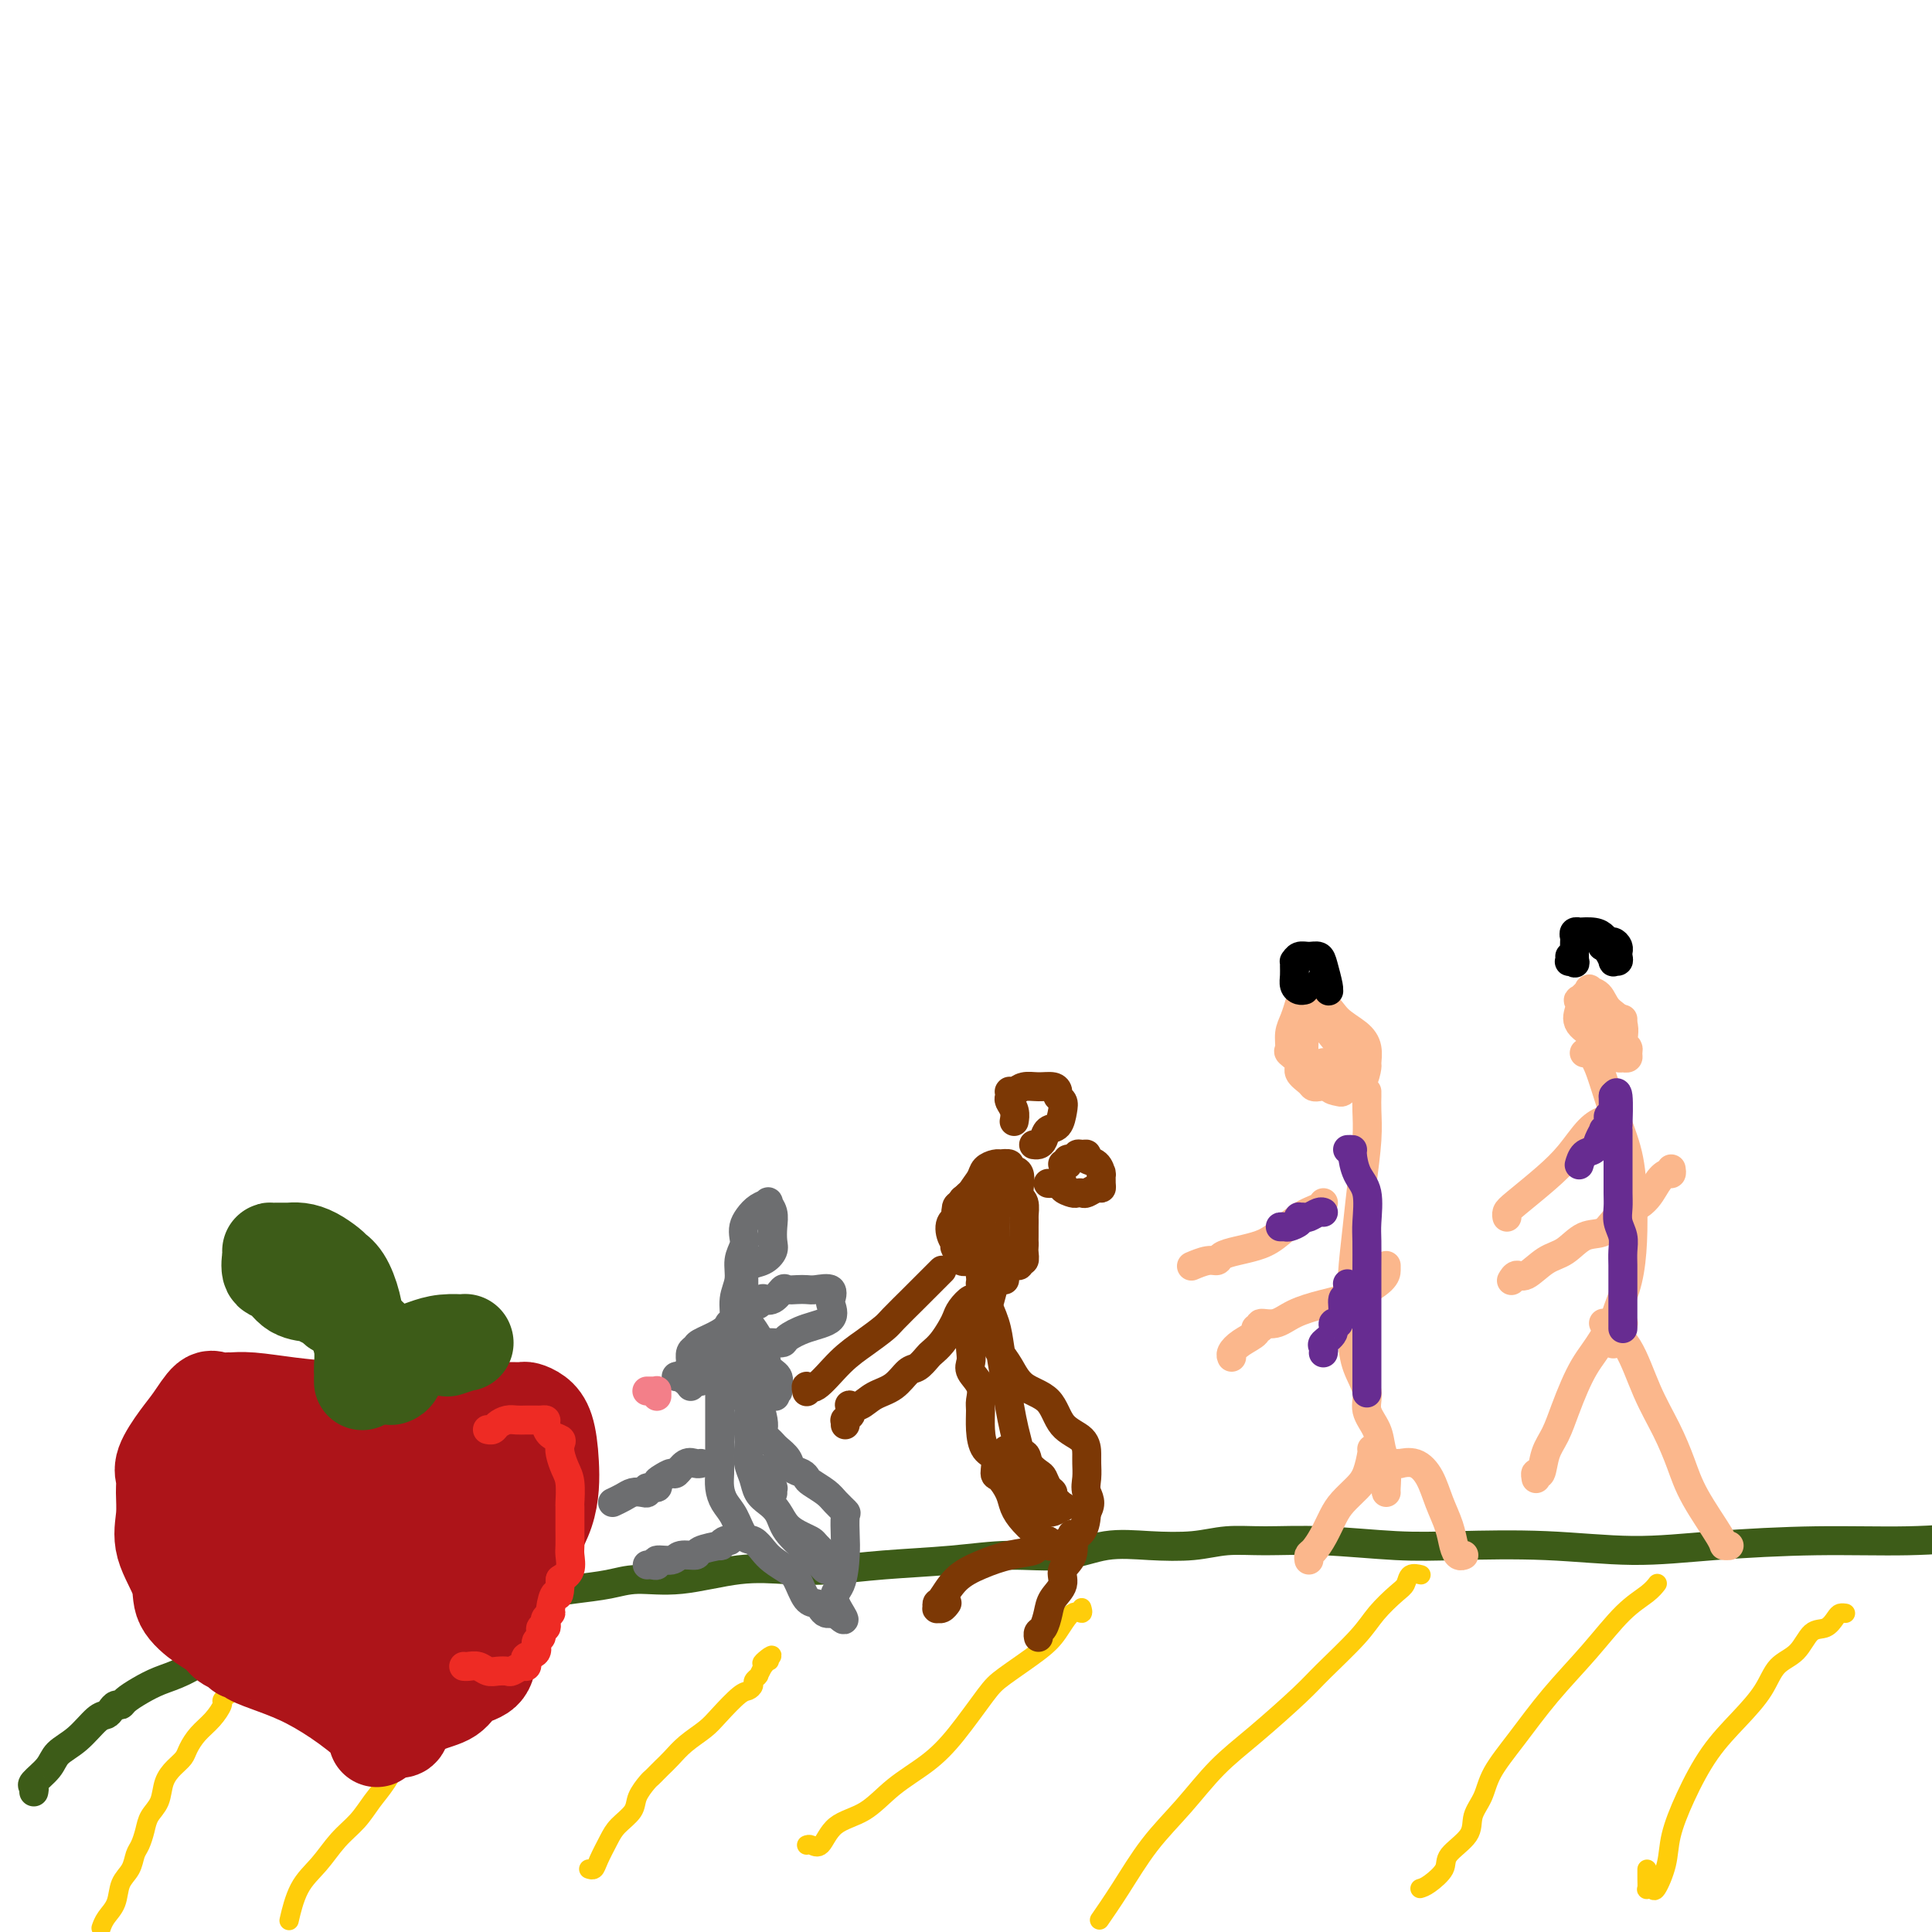 <svg viewBox='0 0 400 400' version='1.1' xmlns='http://www.w3.org/2000/svg' xmlns:xlink='http://www.w3.org/1999/xlink'><g fill='none' stroke='#3D5C18' stroke-width='6' stroke-linecap='round' stroke-linejoin='round'><path d='M7,371c0.081,-0.380 0.163,-0.761 0,-1c-0.163,-0.239 -0.570,-0.337 0,-1c0.570,-0.663 2.117,-1.890 3,-3c0.883,-1.110 1.101,-2.104 2,-3c0.899,-0.896 2.478,-1.694 4,-3c1.522,-1.306 2.985,-3.120 4,-4c1.015,-0.880 1.580,-0.826 2,-1c0.420,-0.174 0.695,-0.574 1,-1c0.305,-0.426 0.639,-0.877 1,-1c0.361,-0.123 0.748,0.082 1,0c0.252,-0.082 0.370,-0.449 1,-1c0.630,-0.551 1.772,-1.284 3,-2c1.228,-0.716 2.543,-1.415 4,-2c1.457,-0.585 3.057,-1.056 5,-2c1.943,-0.944 4.227,-2.361 6,-3c1.773,-0.639 3.033,-0.501 5,-1c1.967,-0.499 4.642,-1.636 6,-2c1.358,-0.364 1.401,0.044 2,0c0.599,-0.044 1.756,-0.540 3,-1c1.244,-0.460 2.577,-0.883 4,-1c1.423,-0.117 2.936,0.074 5,0c2.064,-0.074 4.678,-0.412 7,-1c2.322,-0.588 4.351,-1.425 6,-2c1.649,-0.575 2.916,-0.886 4,-1c1.084,-0.114 1.984,-0.031 3,0c1.016,0.031 2.147,0.009 3,0c0.853,-0.009 1.426,-0.004 2,0'/><path d='M94,334c8.614,-1.300 5.150,-0.050 5,0c-0.150,0.050 3.016,-1.101 6,-2c2.984,-0.899 5.787,-1.545 8,-2c2.213,-0.455 3.838,-0.718 6,-1c2.162,-0.282 4.862,-0.584 7,-1c2.138,-0.416 3.716,-0.948 6,-1c2.284,-0.052 5.275,0.375 9,0c3.725,-0.375 8.182,-1.553 12,-2c3.818,-0.447 6.995,-0.163 10,0c3.005,0.163 5.837,0.203 9,0c3.163,-0.203 6.657,-0.650 11,-1c4.343,-0.350 9.536,-0.602 14,-1c4.464,-0.398 8.198,-0.943 12,-1c3.802,-0.057 7.673,0.373 11,0c3.327,-0.373 6.110,-1.550 9,-2c2.890,-0.450 5.885,-0.174 9,0c3.115,0.174 6.349,0.247 9,0c2.651,-0.247 4.720,-0.812 7,-1c2.280,-0.188 4.772,0.001 8,0c3.228,-0.001 7.192,-0.192 12,0c4.808,0.192 10.459,0.767 15,1c4.541,0.233 7.973,0.125 13,0c5.027,-0.125 11.650,-0.267 18,0c6.350,0.267 12.428,0.945 18,1c5.572,0.055 10.638,-0.511 17,-1c6.362,-0.489 14.021,-0.901 21,-1c6.979,-0.099 13.280,0.115 19,0c5.720,-0.115 10.860,-0.557 16,-1'/></g>
<g fill='none' stroke='#FFCD0A' stroke-width='4' stroke-linecap='round' stroke-linejoin='round'><path d='M21,399c-0.057,0.163 -0.114,0.326 0,0c0.114,-0.326 0.398,-1.141 1,-2c0.602,-0.859 1.523,-1.762 2,-3c0.477,-1.238 0.509,-2.810 1,-4c0.491,-1.190 1.440,-1.999 2,-3c0.560,-1.001 0.731,-2.196 1,-3c0.269,-0.804 0.635,-1.219 1,-2c0.365,-0.781 0.731,-1.928 1,-3c0.269,-1.072 0.443,-2.069 1,-3c0.557,-0.931 1.496,-1.796 2,-3c0.504,-1.204 0.571,-2.748 1,-4c0.429,-1.252 1.220,-2.211 2,-3c0.780,-0.789 1.548,-1.409 2,-2c0.452,-0.591 0.589,-1.152 1,-2c0.411,-0.848 1.095,-1.983 2,-3c0.905,-1.017 2.032,-1.918 3,-3c0.968,-1.082 1.776,-2.346 2,-3c0.224,-0.654 -0.136,-0.697 0,-1c0.136,-0.303 0.768,-0.865 1,-1c0.232,-0.135 0.062,0.156 0,0c-0.062,-0.156 -0.018,-0.759 0,-1c0.018,-0.241 0.009,-0.121 0,0'/><path d='M60,397c-0.130,0.562 -0.261,1.123 0,0c0.261,-1.123 0.912,-3.931 2,-6c1.088,-2.069 2.612,-3.399 4,-5c1.388,-1.601 2.640,-3.475 4,-5c1.360,-1.525 2.827,-2.702 4,-4c1.173,-1.298 2.052,-2.716 3,-4c0.948,-1.284 1.964,-2.435 3,-4c1.036,-1.565 2.091,-3.543 3,-5c0.909,-1.457 1.670,-2.391 3,-4c1.330,-1.609 3.228,-3.891 5,-6c1.772,-2.109 3.416,-4.043 5,-6c1.584,-1.957 3.107,-3.935 4,-5c0.893,-1.065 1.157,-1.216 2,-2c0.843,-0.784 2.264,-2.200 3,-3c0.736,-0.800 0.786,-0.985 1,-1c0.214,-0.015 0.594,0.140 1,0c0.406,-0.140 0.840,-0.576 1,-1c0.160,-0.424 0.046,-0.835 0,-1c-0.046,-0.165 -0.023,-0.082 0,0'/><path d='M122,387c-0.096,-0.033 -0.193,-0.067 0,0c0.193,0.067 0.675,0.233 1,0c0.325,-0.233 0.492,-0.866 1,-2c0.508,-1.134 1.358,-2.770 2,-4c0.642,-1.230 1.075,-2.056 2,-3c0.925,-0.944 2.342,-2.007 3,-3c0.658,-0.993 0.557,-1.915 1,-3c0.443,-1.085 1.431,-2.335 2,-3c0.569,-0.665 0.721,-0.747 1,-1c0.279,-0.253 0.687,-0.676 1,-1c0.313,-0.324 0.533,-0.550 1,-1c0.467,-0.450 1.182,-1.126 2,-2c0.818,-0.874 1.738,-1.946 3,-3c1.262,-1.054 2.864,-2.089 4,-3c1.136,-0.911 1.806,-1.697 3,-3c1.194,-1.303 2.912,-3.123 4,-4c1.088,-0.877 1.546,-0.810 2,-1c0.454,-0.190 0.906,-0.638 1,-1c0.094,-0.362 -0.168,-0.638 0,-1c0.168,-0.362 0.767,-0.808 1,-1c0.233,-0.192 0.101,-0.129 0,0c-0.101,0.129 -0.172,0.322 0,0c0.172,-0.322 0.586,-1.161 1,-2'/><path d='M158,345c3.655,-3.940 0.792,-1.792 0,-1c-0.792,0.792 0.488,0.226 1,0c0.512,-0.226 0.256,-0.113 0,0'/><path d='M167,382c0.248,-0.106 0.496,-0.211 1,0c0.504,0.211 1.263,0.739 2,0c0.737,-0.739 1.451,-2.746 3,-4c1.549,-1.254 3.934,-1.757 6,-3c2.066,-1.243 3.813,-3.226 6,-5c2.187,-1.774 4.816,-3.339 7,-5c2.184,-1.661 3.925,-3.419 6,-6c2.075,-2.581 4.485,-5.985 6,-8c1.515,-2.015 2.137,-2.640 4,-4c1.863,-1.360 4.969,-3.454 7,-5c2.031,-1.546 2.989,-2.544 4,-4c1.011,-1.456 2.075,-3.370 3,-4c0.925,-0.630 1.711,0.023 2,0c0.289,-0.023 0.083,-0.721 0,-1c-0.083,-0.279 -0.041,-0.140 0,0'/><path d='M228,397c-0.316,0.457 -0.632,0.914 0,0c0.632,-0.914 2.212,-3.199 4,-6c1.788,-2.801 3.784,-6.118 6,-9c2.216,-2.882 4.651,-5.327 7,-8c2.349,-2.673 4.610,-5.572 7,-8c2.390,-2.428 4.907,-4.385 8,-7c3.093,-2.615 6.761,-5.887 9,-8c2.239,-2.113 3.048,-3.065 5,-5c1.952,-1.935 5.047,-4.852 7,-7c1.953,-2.148 2.766,-3.528 4,-5c1.234,-1.472 2.891,-3.035 4,-4c1.109,-0.965 1.670,-1.330 2,-2c0.330,-0.670 0.429,-1.643 1,-2c0.571,-0.357 1.615,-0.096 2,0c0.385,0.096 0.110,0.027 0,0c-0.110,-0.027 -0.055,-0.014 0,0'/><path d='M294,391c0.505,-0.148 1.009,-0.297 2,-1c0.991,-0.703 2.468,-1.961 3,-3c0.532,-1.039 0.118,-1.857 1,-3c0.882,-1.143 3.059,-2.609 4,-4c0.941,-1.391 0.647,-2.707 1,-4c0.353,-1.293 1.355,-2.562 2,-4c0.645,-1.438 0.933,-3.046 2,-5c1.067,-1.954 2.912,-4.256 5,-7c2.088,-2.744 4.420,-5.930 7,-9c2.580,-3.070 5.410,-6.024 8,-9c2.590,-2.976 4.942,-5.973 7,-8c2.058,-2.027 3.823,-3.084 5,-4c1.177,-0.916 1.765,-1.690 2,-2c0.235,-0.310 0.118,-0.155 0,0'/><path d='M341,387c-0.007,0.621 -0.014,1.242 0,2c0.014,0.758 0.049,1.653 0,2c-0.049,0.347 -0.183,0.147 0,0c0.183,-0.147 0.684,-0.240 1,0c0.316,0.240 0.449,0.814 1,0c0.551,-0.814 1.521,-3.017 2,-5c0.479,-1.983 0.467,-3.747 1,-6c0.533,-2.253 1.611,-4.995 3,-8c1.389,-3.005 3.089,-6.273 5,-9c1.911,-2.727 4.034,-4.913 6,-7c1.966,-2.087 3.776,-4.074 5,-6c1.224,-1.926 1.862,-3.791 3,-5c1.138,-1.209 2.777,-1.764 4,-3c1.223,-1.236 2.030,-3.154 3,-4c0.970,-0.846 2.102,-0.619 3,-1c0.898,-0.381 1.561,-1.370 2,-2c0.439,-0.630 0.654,-0.901 1,-1c0.346,-0.099 0.824,-0.027 1,0c0.176,0.027 0.050,0.008 0,0c-0.050,-0.008 -0.025,-0.004 0,0'/></g>
<g fill='none' stroke='#AD1419' stroke-width='20' stroke-linecap='round' stroke-linejoin='round'><path d='M78,360c-0.129,-0.426 -0.259,-0.852 0,-1c0.259,-0.148 0.906,-0.018 0,-1c-0.906,-0.982 -3.366,-3.076 -6,-5c-2.634,-1.924 -5.441,-3.677 -8,-5c-2.559,-1.323 -4.870,-2.214 -7,-3c-2.130,-0.786 -4.079,-1.467 -5,-2c-0.921,-0.533 -0.813,-0.920 -1,-1c-0.187,-0.080 -0.670,0.146 -1,0c-0.330,-0.146 -0.506,-0.664 -1,-1c-0.494,-0.336 -1.306,-0.492 -2,-1c-0.694,-0.508 -1.269,-1.369 -2,-2c-0.731,-0.631 -1.618,-1.031 -3,-2c-1.382,-0.969 -3.260,-2.507 -4,-4c-0.740,-1.493 -0.341,-2.942 -1,-5c-0.659,-2.058 -2.375,-4.727 -3,-7c-0.625,-2.273 -0.158,-4.152 0,-6c0.158,-1.848 0.009,-3.665 0,-5c-0.009,-1.335 0.123,-2.187 0,-3c-0.123,-0.813 -0.500,-1.587 0,-3c0.500,-1.413 1.878,-3.465 3,-5c1.122,-1.535 1.987,-2.555 3,-4c1.013,-1.445 2.175,-3.316 3,-4c0.825,-0.684 1.312,-0.180 2,0c0.688,0.180 1.578,0.037 2,0c0.422,-0.037 0.375,0.031 1,0c0.625,-0.031 1.920,-0.163 4,0c2.080,0.163 4.945,0.621 8,1c3.055,0.379 6.302,0.680 10,1c3.698,0.320 7.849,0.660 12,1'/><path d='M82,293c7.910,0.525 8.184,0.337 10,0c1.816,-0.337 5.173,-0.822 7,-1c1.827,-0.178 2.124,-0.048 3,0c0.876,0.048 2.332,0.015 3,0c0.668,-0.015 0.550,-0.012 1,0c0.450,0.012 1.469,0.032 2,0c0.531,-0.032 0.574,-0.116 1,0c0.426,0.116 1.236,0.432 2,1c0.764,0.568 1.481,1.388 2,3c0.519,1.612 0.840,4.015 1,7c0.160,2.985 0.159,6.553 -1,10c-1.159,3.447 -3.477,6.773 -5,10c-1.523,3.227 -2.250,6.354 -3,9c-0.750,2.646 -1.522,4.810 -2,6c-0.478,1.190 -0.663,1.406 -1,2c-0.337,0.594 -0.826,1.567 -1,2c-0.174,0.433 -0.034,0.328 0,1c0.034,0.672 -0.040,2.123 -1,3c-0.960,0.877 -2.806,1.181 -4,2c-1.194,0.819 -1.736,2.152 -3,3c-1.264,0.848 -3.251,1.209 -5,2c-1.749,0.791 -3.262,2.011 -4,3c-0.738,0.989 -0.701,1.748 -1,2c-0.299,0.252 -0.934,-0.004 -1,0c-0.066,0.004 0.436,0.269 0,0c-0.436,-0.269 -1.810,-1.072 -3,-3c-1.190,-1.928 -2.197,-4.979 -4,-8c-1.803,-3.021 -4.401,-6.010 -7,-9'/><path d='M68,338c-3.164,-4.476 -4.073,-5.667 -5,-7c-0.927,-1.333 -1.872,-2.808 -3,-4c-1.128,-1.192 -2.439,-2.100 -3,-3c-0.561,-0.900 -0.374,-1.792 -1,-3c-0.626,-1.208 -2.067,-2.732 -3,-4c-0.933,-1.268 -1.360,-2.279 -2,-3c-0.640,-0.721 -1.494,-1.153 -2,-2c-0.506,-0.847 -0.663,-2.110 -1,-3c-0.337,-0.890 -0.854,-1.408 -1,-2c-0.146,-0.592 0.079,-1.258 0,-2c-0.079,-0.742 -0.462,-1.559 0,-2c0.462,-0.441 1.771,-0.506 3,-1c1.229,-0.494 2.380,-1.416 4,-2c1.620,-0.584 3.710,-0.829 5,-1c1.290,-0.171 1.780,-0.268 2,0c0.220,0.268 0.171,0.901 0,2c-0.171,1.099 -0.462,2.665 -1,4c-0.538,1.335 -1.323,2.439 -2,4c-0.677,1.561 -1.246,3.579 -2,5c-0.754,1.421 -1.693,2.245 -2,3c-0.307,0.755 0.016,1.442 0,2c-0.016,0.558 -0.372,0.986 0,2c0.372,1.014 1.473,2.615 2,4c0.527,1.385 0.481,2.555 1,4c0.519,1.445 1.603,3.166 3,4c1.397,0.834 3.106,0.780 4,1c0.894,0.220 0.971,0.713 1,1c0.029,0.287 0.008,0.368 0,0c-0.008,-0.368 -0.004,-1.184 0,-2'/><path d='M65,333c0.198,-0.807 -1.806,-2.825 -3,-5c-1.194,-2.175 -1.579,-4.508 -2,-6c-0.421,-1.492 -0.880,-2.142 -1,-3c-0.120,-0.858 0.097,-1.922 0,-3c-0.097,-1.078 -0.509,-2.169 0,-3c0.509,-0.831 1.941,-1.403 3,-2c1.059,-0.597 1.747,-1.219 3,-2c1.253,-0.781 3.071,-1.721 4,-2c0.929,-0.279 0.970,0.104 1,0c0.030,-0.104 0.049,-0.696 0,-1c-0.049,-0.304 -0.167,-0.320 0,0c0.167,0.320 0.619,0.977 1,2c0.381,1.023 0.689,2.413 1,4c0.311,1.587 0.623,3.370 1,5c0.377,1.630 0.817,3.106 1,5c0.183,1.894 0.109,4.205 0,6c-0.109,1.795 -0.253,3.072 0,4c0.253,0.928 0.905,1.505 1,2c0.095,0.495 -0.365,0.908 0,1c0.365,0.092 1.557,-0.137 2,0c0.443,0.137 0.138,0.642 0,1c-0.138,0.358 -0.109,0.571 0,0c0.109,-0.571 0.297,-1.926 1,-4c0.703,-2.074 1.920,-4.866 3,-7c1.080,-2.134 2.023,-3.610 3,-5c0.977,-1.390 1.989,-2.695 3,-4'/><path d='M87,316c2.592,-3.268 3.072,-1.936 4,-2c0.928,-0.064 2.305,-1.522 3,-2c0.695,-0.478 0.708,0.026 1,0c0.292,-0.026 0.863,-0.580 1,-1c0.137,-0.420 -0.158,-0.705 0,-1c0.158,-0.295 0.770,-0.599 1,-1c0.230,-0.401 0.077,-0.898 0,-1c-0.077,-0.102 -0.080,0.191 0,0c0.080,-0.191 0.241,-0.866 0,-1c-0.241,-0.134 -0.884,0.272 -1,0c-0.116,-0.272 0.294,-1.222 0,-2c-0.294,-0.778 -1.293,-1.385 -2,-2c-0.707,-0.615 -1.121,-1.238 -2,-2c-0.879,-0.762 -2.222,-1.665 -3,-2c-0.778,-0.335 -0.990,-0.104 -1,0c-0.010,0.104 0.183,0.080 0,0c-0.183,-0.080 -0.743,-0.216 -1,0c-0.257,0.216 -0.213,0.785 -1,2c-0.787,1.215 -2.405,3.076 -3,5c-0.595,1.924 -0.167,3.913 0,6c0.167,2.087 0.072,4.274 0,6c-0.072,1.726 -0.121,2.991 0,4c0.121,1.009 0.413,1.762 1,3c0.587,1.238 1.468,2.960 2,4c0.532,1.040 0.714,1.397 1,2c0.286,0.603 0.675,1.450 1,2c0.325,0.550 0.588,0.802 1,1c0.412,0.198 0.975,0.342 1,1c0.025,0.658 -0.487,1.829 -1,3'/><path d='M89,338c0.701,2.852 -0.548,1.981 -1,2c-0.452,0.019 -0.107,0.929 -1,2c-0.893,1.071 -3.024,2.304 -4,3c-0.976,0.696 -0.797,0.855 -1,1c-0.203,0.145 -0.786,0.276 -1,0c-0.214,-0.276 -0.057,-0.961 0,-1c0.057,-0.039 0.015,0.566 0,0c-0.015,-0.566 -0.004,-2.305 0,-3c0.004,-0.695 0.002,-0.348 0,0'/><path d='M93,334c-0.006,-0.411 -0.012,-0.822 0,-1c0.012,-0.178 0.042,-0.124 0,0c-0.042,0.124 -0.155,0.317 0,0c0.155,-0.317 0.577,-1.143 1,-2c0.423,-0.857 0.845,-1.745 1,-2c0.155,-0.255 0.042,0.124 0,0c-0.042,-0.124 -0.012,-0.750 0,-1c0.012,-0.250 0.006,-0.125 0,0'/></g>
<g fill='none' stroke='#3D5C18' stroke-width='20' stroke-linecap='round' stroke-linejoin='round'><path d='M75,286c0.000,0.084 0.001,0.168 0,0c-0.001,-0.168 -0.003,-0.588 0,-1c0.003,-0.412 0.013,-0.814 0,-1c-0.013,-0.186 -0.047,-0.154 0,-1c0.047,-0.846 0.177,-2.570 0,-4c-0.177,-1.430 -0.660,-2.565 -1,-4c-0.340,-1.435 -0.537,-3.171 -1,-5c-0.463,-1.829 -1.191,-3.750 -2,-5c-0.809,-1.250 -1.700,-1.827 -2,-2c-0.300,-0.173 -0.008,0.059 0,0c0.008,-0.059 -0.269,-0.408 -1,-1c-0.731,-0.592 -1.915,-1.427 -3,-2c-1.085,-0.573 -2.069,-0.886 -3,-1c-0.931,-0.114 -1.808,-0.031 -2,0c-0.192,0.031 0.302,0.008 0,0c-0.302,-0.008 -1.401,-0.001 -2,0c-0.599,0.001 -0.698,-0.003 -1,0c-0.302,0.003 -0.808,0.012 -1,0c-0.192,-0.012 -0.072,-0.045 0,0c0.072,0.045 0.096,0.169 0,1c-0.096,0.831 -0.311,2.369 0,3c0.311,0.631 1.148,0.354 2,1c0.852,0.646 1.718,2.215 3,3c1.282,0.785 2.981,0.786 4,1c1.019,0.214 1.359,0.640 2,1c0.641,0.360 1.584,0.653 2,1c0.416,0.347 0.304,0.747 1,1c0.696,0.253 2.199,0.358 3,1c0.801,0.642 0.901,1.821 1,3'/><path d='M74,275c3.432,2.342 3.011,2.197 3,3c-0.011,0.803 0.390,2.555 1,3c0.610,0.445 1.431,-0.417 2,0c0.569,0.417 0.885,2.112 1,3c0.115,0.888 0.030,0.970 0,1c-0.030,0.030 -0.005,0.007 0,0c0.005,-0.007 -0.010,0.002 0,0c0.010,-0.002 0.047,-0.014 0,0c-0.047,0.014 -0.176,0.053 0,0c0.176,-0.053 0.657,-0.200 1,-1c0.343,-0.800 0.548,-2.253 1,-3c0.452,-0.747 1.151,-0.789 2,-1c0.849,-0.211 1.850,-0.593 3,-1c1.150,-0.407 2.451,-0.841 4,-1c1.549,-0.159 3.346,-0.044 4,0c0.654,0.044 0.164,0.015 0,0c-0.164,-0.015 -0.003,-0.018 0,0c0.003,0.018 -0.154,0.056 0,0c0.154,-0.056 0.618,-0.207 0,0c-0.618,0.207 -2.320,0.774 -3,1c-0.680,0.226 -0.340,0.113 0,0'/></g>
<g fill='none' stroke='#AD1419' stroke-width='20' stroke-linecap='round' stroke-linejoin='round'><path d='M43,304c-0.047,-0.014 -0.093,-0.029 0,0c0.093,0.029 0.326,0.100 0,0c-0.326,-0.100 -1.211,-0.372 -2,0c-0.789,0.372 -1.483,1.388 -2,2c-0.517,0.612 -0.856,0.821 -1,1c-0.144,0.179 -0.092,0.327 0,1c0.092,0.673 0.225,1.871 0,3c-0.225,1.129 -0.807,2.189 -1,3c-0.193,0.811 0.005,1.374 0,2c-0.005,0.626 -0.211,1.317 0,2c0.211,0.683 0.841,1.360 1,2c0.159,0.640 -0.153,1.244 0,2c0.153,0.756 0.772,1.665 1,2c0.228,0.335 0.065,0.096 0,0c-0.065,-0.096 -0.033,-0.048 0,0'/></g>
<g fill='none' stroke='#EE2B24' stroke-width='6' stroke-linecap='round' stroke-linejoin='round'><path d='M101,296c0.026,0.006 0.051,0.012 0,0c-0.051,-0.012 -0.179,-0.042 0,0c0.179,0.042 0.666,0.155 1,0c0.334,-0.155 0.514,-0.577 1,-1c0.486,-0.423 1.278,-0.845 2,-1c0.722,-0.155 1.373,-0.041 2,0c0.627,0.041 1.230,0.011 2,0c0.770,-0.011 1.709,-0.001 2,0c0.291,0.001 -0.064,-0.007 0,0c0.064,0.007 0.546,0.029 1,0c0.454,-0.029 0.878,-0.111 1,0c0.122,0.111 -0.059,0.413 0,1c0.059,0.587 0.358,1.459 1,2c0.642,0.541 1.626,0.751 2,1c0.374,0.249 0.139,0.537 0,1c-0.139,0.463 -0.181,1.102 0,2c0.181,0.898 0.584,2.055 1,3c0.416,0.945 0.843,1.679 1,3c0.157,1.321 0.042,3.231 0,4c-0.042,0.769 -0.011,0.398 0,1c0.011,0.602 0.003,2.177 0,3c-0.003,0.823 0.001,0.896 0,1c-0.001,0.104 -0.006,0.241 0,1c0.006,0.759 0.022,2.142 0,3c-0.022,0.858 -0.083,1.193 0,2c0.083,0.807 0.309,2.088 0,3c-0.309,0.912 -1.155,1.456 -2,2'/><path d='M116,327c-0.162,4.842 -0.565,2.946 -1,3c-0.435,0.054 -0.900,2.057 -1,3c-0.100,0.943 0.166,0.826 0,1c-0.166,0.174 -0.762,0.639 -1,1c-0.238,0.361 -0.117,0.618 0,1c0.117,0.382 0.229,0.890 0,1c-0.229,0.110 -0.798,-0.179 -1,0c-0.202,0.179 -0.038,0.825 0,1c0.038,0.175 -0.050,-0.122 0,0c0.050,0.122 0.238,0.662 0,1c-0.238,0.338 -0.900,0.473 -1,1c-0.100,0.527 0.364,1.447 0,2c-0.364,0.553 -1.554,0.740 -2,1c-0.446,0.260 -0.146,0.591 0,1c0.146,0.409 0.138,0.894 0,1c-0.138,0.106 -0.407,-0.167 -1,0c-0.593,0.167 -1.510,0.773 -2,1c-0.490,0.227 -0.555,0.075 -1,0c-0.445,-0.075 -1.272,-0.073 -2,0c-0.728,0.073 -1.358,0.216 -2,0c-0.642,-0.216 -1.296,-0.790 -2,-1c-0.704,-0.210 -1.459,-0.057 -2,0c-0.541,0.057 -0.869,0.016 -1,0c-0.131,-0.016 -0.066,-0.008 0,0'/></g>
<g fill='none' stroke='#6D6E70' stroke-width='6' stroke-linecap='round' stroke-linejoin='round'><path d='M143,287c-0.000,-0.016 -0.000,-0.032 0,0c0.000,0.032 0.000,0.112 0,0c-0.000,-0.112 -0.001,-0.415 0,-1c0.001,-0.585 0.004,-1.452 0,-2c-0.004,-0.548 -0.015,-0.776 0,-1c0.015,-0.224 0.055,-0.444 0,-1c-0.055,-0.556 -0.205,-1.449 0,-2c0.205,-0.551 0.767,-0.761 1,-1c0.233,-0.239 0.139,-0.508 1,-1c0.861,-0.492 2.676,-1.208 4,-2c1.324,-0.792 2.155,-1.661 3,-2c0.845,-0.339 1.703,-0.148 2,0c0.297,0.148 0.035,0.251 0,0c-0.035,-0.251 0.159,-0.858 1,0c0.841,0.858 2.331,3.182 3,5c0.669,1.818 0.519,3.132 1,4c0.481,0.868 1.594,1.290 2,2c0.406,0.710 0.106,1.707 0,2c-0.106,0.293 -0.018,-0.117 0,0c0.018,0.117 -0.034,0.762 0,1c0.034,0.238 0.152,0.068 0,0c-0.152,-0.068 -0.576,-0.034 -1,0'/><path d='M160,288c0.858,2.165 0.504,0.576 0,0c-0.504,-0.576 -1.158,-0.140 -2,0c-0.842,0.140 -1.872,-0.015 -3,0c-1.128,0.015 -2.354,0.200 -3,0c-0.646,-0.200 -0.712,-0.785 -1,-1c-0.288,-0.215 -0.796,-0.062 -1,0c-0.204,0.062 -0.102,0.031 0,0'/><path d='M151,289c-0.030,0.106 -0.061,0.212 0,0c0.061,-0.212 0.212,-0.743 0,-1c-0.212,-0.257 -0.789,-0.240 -1,-1c-0.211,-0.760 -0.057,-2.297 0,-3c0.057,-0.703 0.018,-0.571 0,-1c-0.018,-0.429 -0.016,-1.420 0,-2c0.016,-0.580 0.047,-0.748 0,-1c-0.047,-0.252 -0.171,-0.589 0,-1c0.171,-0.411 0.637,-0.897 1,-1c0.363,-0.103 0.622,0.175 1,0c0.378,-0.175 0.876,-0.805 1,-1c0.124,-0.195 -0.124,0.045 0,0c0.124,-0.045 0.622,-0.376 1,0c0.378,0.376 0.638,1.460 1,2c0.362,0.540 0.826,0.535 1,1c0.174,0.465 0.058,1.400 0,2c-0.058,0.600 -0.057,0.864 0,1c0.057,0.136 0.170,0.145 0,0c-0.170,-0.145 -0.623,-0.445 -1,0c-0.377,0.445 -0.678,1.636 -1,2c-0.322,0.364 -0.664,-0.099 -1,0c-0.336,0.099 -0.665,0.759 -1,1c-0.335,0.241 -0.677,0.065 -1,0c-0.323,-0.065 -0.626,-0.017 -1,0c-0.374,0.017 -0.818,0.002 -1,0c-0.182,-0.002 -0.100,0.010 0,0c0.100,-0.010 0.219,-0.041 0,0c-0.219,0.041 -0.777,0.155 -1,0c-0.223,-0.155 -0.112,-0.577 0,-1'/><path d='M148,285c-1.464,0.148 -1.124,-0.482 -1,-1c0.124,-0.518 0.032,-0.924 0,-1c-0.032,-0.076 -0.006,0.177 0,0c0.006,-0.177 -0.009,-0.783 0,-1c0.009,-0.217 0.044,-0.045 0,0c-0.044,0.045 -0.165,-0.038 0,0c0.165,0.038 0.617,0.195 1,0c0.383,-0.195 0.698,-0.743 1,-1c0.302,-0.257 0.590,-0.223 0,0c-0.590,0.223 -2.057,0.634 -3,1c-0.943,0.366 -1.360,0.685 -2,1c-0.640,0.315 -1.503,0.624 -2,1c-0.497,0.376 -0.628,0.819 -1,1c-0.372,0.181 -0.987,0.101 -1,0c-0.013,-0.101 0.575,-0.223 1,0c0.425,0.223 0.689,0.792 1,1c0.311,0.208 0.671,0.056 1,0c0.329,-0.056 0.627,-0.015 1,0c0.373,0.015 0.821,0.004 1,0c0.179,-0.004 0.090,-0.002 0,0'/><path d='M149,284c0.000,0.223 0.000,0.445 0,1c-0.000,0.555 -0.000,1.441 0,2c0.000,0.559 0.000,0.790 0,1c-0.000,0.210 -0.000,0.397 0,1c0.000,0.603 0.000,1.621 0,2c-0.000,0.379 -0.000,0.118 0,1c0.000,0.882 0.000,2.907 0,4c-0.000,1.093 -0.001,1.254 0,2c0.001,0.746 0.002,2.076 0,3c-0.002,0.924 -0.009,1.442 0,2c0.009,0.558 0.033,1.155 0,2c-0.033,0.845 -0.122,1.938 0,3c0.122,1.062 0.456,2.095 1,3c0.544,0.905 1.300,1.684 2,3c0.700,1.316 1.346,3.168 2,4c0.654,0.832 1.316,0.643 2,1c0.684,0.357 1.390,1.259 2,2c0.610,0.741 1.123,1.322 2,2c0.877,0.678 2.119,1.452 3,2c0.881,0.548 1.402,0.868 2,2c0.598,1.132 1.275,3.074 2,4c0.725,0.926 1.500,0.837 2,1c0.500,0.163 0.726,0.580 1,1c0.274,0.420 0.595,0.845 1,1c0.405,0.155 0.892,0.042 1,0c0.108,-0.042 -0.163,-0.011 0,0c0.163,0.011 0.761,0.003 1,0c0.239,-0.003 0.120,-0.002 0,0'/><path d='M173,334c3.514,3.263 0.797,-0.079 0,-2c-0.797,-1.921 0.324,-2.422 1,-4c0.676,-1.578 0.907,-4.233 1,-6c0.093,-1.767 0.048,-2.647 0,-4c-0.048,-1.353 -0.100,-3.178 0,-4c0.100,-0.822 0.353,-0.640 0,-1c-0.353,-0.360 -1.312,-1.263 -2,-2c-0.688,-0.737 -1.106,-1.310 -2,-2c-0.894,-0.690 -2.266,-1.497 -3,-2c-0.734,-0.503 -0.830,-0.702 -1,-1c-0.170,-0.298 -0.413,-0.696 -1,-1c-0.587,-0.304 -1.519,-0.515 -2,-1c-0.481,-0.485 -0.511,-1.243 -1,-2c-0.489,-0.757 -1.438,-1.512 -2,-2c-0.562,-0.488 -0.738,-0.710 -1,-1c-0.262,-0.290 -0.609,-0.649 -1,-1c-0.391,-0.351 -0.827,-0.694 -1,-1c-0.173,-0.306 -0.085,-0.577 0,-1c0.085,-0.423 0.166,-1.000 0,-2c-0.166,-1.000 -0.579,-2.425 -1,-3c-0.421,-0.575 -0.849,-0.300 -1,-1c-0.151,-0.700 -0.027,-2.375 0,-3c0.027,-0.625 -0.045,-0.201 0,0c0.045,0.201 0.208,0.177 0,0c-0.208,-0.177 -0.787,-0.509 -1,0c-0.213,0.509 -0.061,1.860 0,3c0.061,1.140 0.030,2.070 0,3'/><path d='M155,293c-0.158,1.691 -0.054,2.918 0,4c0.054,1.082 0.059,2.019 0,3c-0.059,0.981 -0.181,2.005 0,3c0.181,0.995 0.666,1.961 1,3c0.334,1.039 0.516,2.152 1,3c0.484,0.848 1.272,1.432 2,2c0.728,0.568 1.398,1.121 2,2c0.602,0.879 1.135,2.085 2,3c0.865,0.915 2.063,1.540 3,2c0.937,0.460 1.614,0.754 2,1c0.386,0.246 0.481,0.443 1,1c0.519,0.557 1.460,1.474 2,2c0.540,0.526 0.678,0.663 1,1c0.322,0.337 0.829,0.875 1,1c0.171,0.125 0.006,-0.165 0,0c-0.006,0.165 0.149,0.783 0,1c-0.149,0.217 -0.600,0.033 -1,0c-0.400,-0.033 -0.748,0.084 -1,0c-0.252,-0.084 -0.408,-0.370 -1,-1c-0.592,-0.630 -1.620,-1.603 -2,-2c-0.380,-0.397 -0.111,-0.218 -1,-1c-0.889,-0.782 -2.936,-2.525 -4,-4c-1.064,-1.475 -1.146,-2.682 -2,-4c-0.854,-1.318 -2.481,-2.745 -3,-4c-0.519,-1.255 0.070,-2.336 0,-3c-0.070,-0.664 -0.801,-0.910 -1,-1c-0.199,-0.090 0.132,-0.024 0,0c-0.132,0.024 -0.728,0.007 -1,0c-0.272,-0.007 -0.221,-0.002 0,0c0.221,0.002 0.610,0.001 1,0'/><path d='M157,305c-0.746,-1.883 0.389,-0.592 1,0c0.611,0.592 0.700,0.485 1,1c0.300,0.515 0.812,1.654 1,2c0.188,0.346 0.050,-0.099 0,0c-0.050,0.099 -0.014,0.743 0,1c0.014,0.257 0.007,0.129 0,0'/><path d='M145,303c0.068,-0.017 0.135,-0.033 0,0c-0.135,0.033 -0.473,0.117 -1,0c-0.527,-0.117 -1.242,-0.435 -2,0c-0.758,0.435 -1.560,1.623 -2,2c-0.440,0.377 -0.518,-0.058 -1,0c-0.482,0.058 -1.368,0.608 -2,1c-0.632,0.392 -1.009,0.627 -1,1c0.009,0.373 0.403,0.884 0,1c-0.403,0.116 -1.602,-0.162 -2,0c-0.398,0.162 0.005,0.765 0,1c-0.005,0.235 -0.418,0.102 -1,0c-0.582,-0.102 -1.331,-0.172 -2,0c-0.669,0.172 -1.257,0.585 -2,1c-0.743,0.415 -1.641,0.833 -2,1c-0.359,0.167 -0.180,0.084 0,0'/><path d='M151,319c-0.277,-0.119 -0.555,-0.238 -1,0c-0.445,0.238 -1.058,0.833 -1,1c0.058,0.167 0.785,-0.095 0,0c-0.785,0.095 -3.083,0.546 -4,1c-0.917,0.454 -0.451,0.910 -1,1c-0.549,0.090 -2.111,-0.186 -3,0c-0.889,0.186 -1.103,0.834 -2,1c-0.897,0.166 -2.475,-0.152 -3,0c-0.525,0.152 0.004,0.773 0,1c-0.004,0.227 -0.539,0.061 -1,0c-0.461,-0.061 -0.846,-0.017 -1,0c-0.154,0.017 -0.077,0.009 0,0'/><path d='M151,275c-0.122,-0.405 -0.244,-0.811 0,-1c0.244,-0.189 0.854,-0.162 1,-1c0.146,-0.838 -0.171,-2.542 0,-4c0.171,-1.458 0.830,-2.670 1,-4c0.170,-1.330 -0.148,-2.779 0,-4c0.148,-1.221 0.763,-2.215 1,-3c0.237,-0.785 0.096,-1.363 0,-2c-0.096,-0.637 -0.146,-1.335 0,-2c0.146,-0.665 0.488,-1.297 1,-2c0.512,-0.703 1.195,-1.476 2,-2c0.805,-0.524 1.732,-0.800 2,-1c0.268,-0.200 -0.123,-0.325 0,0c0.123,0.325 0.760,1.099 1,2c0.240,0.901 0.082,1.929 0,3c-0.082,1.071 -0.089,2.186 0,3c0.089,0.814 0.272,1.327 0,2c-0.272,0.673 -1.001,1.505 -2,2c-0.999,0.495 -2.268,0.654 -3,1c-0.732,0.346 -0.928,0.879 -1,1c-0.072,0.121 -0.019,-0.170 0,0c0.019,0.170 0.005,0.802 0,1c-0.005,0.198 -0.001,-0.038 0,0c0.001,0.038 0.000,0.350 0,1c-0.000,0.650 -0.000,1.636 0,2c0.000,0.364 0.000,0.104 0,0c-0.000,-0.104 -0.000,-0.052 0,0'/><path d='M156,270c-0.122,0.008 -0.245,0.016 0,0c0.245,-0.016 0.856,-0.055 1,0c0.144,0.055 -0.179,0.203 0,0c0.179,-0.203 0.859,-0.758 1,-1c0.141,-0.242 -0.258,-0.170 0,0c0.258,0.170 1.172,0.438 2,0c0.828,-0.438 1.571,-1.581 2,-2c0.429,-0.419 0.543,-0.114 1,0c0.457,0.114 1.257,0.038 2,0c0.743,-0.038 1.429,-0.039 2,0c0.571,0.039 1.028,0.117 2,0c0.972,-0.117 2.461,-0.428 3,0c0.539,0.428 0.130,1.595 0,2c-0.130,0.405 0.021,0.048 0,0c-0.021,-0.048 -0.214,0.211 0,1c0.214,0.789 0.835,2.106 0,3c-0.835,0.894 -3.127,1.364 -5,2c-1.873,0.636 -3.329,1.438 -4,2c-0.671,0.562 -0.558,0.883 -1,1c-0.442,0.117 -1.439,0.031 -2,0c-0.561,-0.031 -0.686,-0.008 -1,0c-0.314,0.008 -0.815,0.002 -1,0c-0.185,-0.002 -0.053,-0.001 0,0c0.053,0.001 0.026,0.000 0,0'/></g>
<g fill='none' stroke='#F37F89' stroke-width='6' stroke-linecap='round' stroke-linejoin='round'><path d='M134,288c-0.006,-0.000 -0.012,-0.000 0,0c0.012,0.000 0.042,0.000 0,0c-0.042,-0.000 -0.155,-0.000 0,0c0.155,0.000 0.577,0.000 1,0c0.423,-0.000 0.845,-0.001 1,0c0.155,0.001 0.041,0.004 0,0c-0.041,-0.004 -0.011,-0.015 0,0c0.011,0.015 0.003,0.057 0,0c-0.003,-0.057 -0.001,-0.211 0,0c0.001,0.211 0.000,0.789 0,1c-0.000,0.211 -0.000,0.057 0,0c0.000,-0.057 0.000,-0.016 0,0c-0.000,0.016 -0.000,0.008 0,0'/></g>
<g fill='none' stroke='#7C3805' stroke-width='6' stroke-linecap='round' stroke-linejoin='round'><path d='M203,264c0.006,-0.052 0.013,-0.105 0,0c-0.013,0.105 -0.045,0.367 0,0c0.045,-0.367 0.167,-1.362 0,-2c-0.167,-0.638 -0.623,-0.918 -1,-1c-0.377,-0.082 -0.675,0.035 -1,0c-0.325,-0.035 -0.675,-0.220 -1,-1c-0.325,-0.780 -0.624,-2.155 -1,-3c-0.376,-0.845 -0.829,-1.162 -1,-2c-0.171,-0.838 -0.059,-2.199 0,-3c0.059,-0.801 0.066,-1.041 0,-1c-0.066,0.041 -0.204,0.365 0,0c0.204,-0.365 0.750,-1.419 1,-2c0.250,-0.581 0.204,-0.690 1,-1c0.796,-0.310 2.433,-0.820 3,-1c0.567,-0.180 0.062,-0.030 0,0c-0.062,0.030 0.317,-0.059 1,0c0.683,0.059 1.670,0.268 2,0c0.330,-0.268 0.004,-1.013 0,-1c-0.004,0.013 0.314,0.784 1,1c0.686,0.216 1.739,-0.122 2,0c0.261,0.122 -0.270,0.703 0,1c0.270,0.297 1.340,0.309 2,1c0.660,0.691 0.910,2.060 1,3c0.090,0.940 0.020,1.452 0,2c-0.020,0.548 0.010,1.132 0,2c-0.010,0.868 -0.061,2.022 0,3c0.061,0.978 0.235,1.781 0,2c-0.235,0.219 -0.877,-0.148 -1,0c-0.123,0.148 0.275,0.809 0,1c-0.275,0.191 -1.221,-0.088 -2,0c-0.779,0.088 -1.389,0.544 -2,1'/><path d='M207,263c-0.831,0.144 -0.910,0.003 -1,0c-0.090,-0.003 -0.192,0.134 -1,0c-0.808,-0.134 -2.322,-0.537 -3,-1c-0.678,-0.463 -0.522,-0.986 -1,-1c-0.478,-0.014 -1.592,0.483 -2,0c-0.408,-0.483 -0.111,-1.944 0,-3c0.111,-1.056 0.035,-1.707 0,-2c-0.035,-0.293 -0.031,-0.228 0,-1c0.031,-0.772 0.087,-2.381 0,-3c-0.087,-0.619 -0.318,-0.246 0,-1c0.318,-0.754 1.186,-2.633 2,-4c0.814,-1.367 1.575,-2.222 2,-3c0.425,-0.778 0.514,-1.477 1,-2c0.486,-0.523 1.368,-0.868 2,-1c0.632,-0.132 1.014,-0.049 1,0c-0.014,0.049 -0.425,0.065 0,0c0.425,-0.065 1.687,-0.213 2,0c0.313,0.213 -0.323,0.785 0,1c0.323,0.215 1.603,0.074 2,1c0.397,0.926 -0.090,2.920 0,4c0.090,1.080 0.756,1.245 1,2c0.244,0.755 0.066,2.100 0,3c-0.066,0.900 -0.020,1.355 0,2c0.020,0.645 0.013,1.479 0,2c-0.013,0.521 -0.033,0.728 0,1c0.033,0.272 0.119,0.610 0,1c-0.119,0.390 -0.444,0.831 -1,1c-0.556,0.169 -1.345,0.066 -2,0c-0.655,-0.066 -1.176,-0.095 -2,0c-0.824,0.095 -1.950,0.313 -3,0c-1.050,-0.313 -2.025,-1.156 -3,-2'/><path d='M201,257c-1.729,-0.559 -1.052,-0.957 -1,-1c0.052,-0.043 -0.523,0.269 -1,0c-0.477,-0.269 -0.858,-1.117 -1,-2c-0.142,-0.883 -0.047,-1.799 0,-2c0.047,-0.201 0.044,0.314 0,0c-0.044,-0.314 -0.131,-1.457 0,-2c0.131,-0.543 0.479,-0.485 1,-1c0.521,-0.515 1.215,-1.602 2,-2c0.785,-0.398 1.660,-0.108 2,0c0.340,0.108 0.147,0.035 0,0c-0.147,-0.035 -0.246,-0.033 0,0c0.246,0.033 0.836,0.095 1,0c0.164,-0.095 -0.099,-0.347 0,0c0.099,0.347 0.558,1.294 1,2c0.442,0.706 0.865,1.170 1,2c0.135,0.830 -0.019,2.025 0,3c0.019,0.975 0.212,1.729 0,2c-0.212,0.271 -0.827,0.058 -1,0c-0.173,-0.058 0.096,0.041 0,0c-0.096,-0.041 -0.557,-0.220 -1,0c-0.443,0.220 -0.868,0.839 -1,1c-0.132,0.161 0.029,-0.135 -1,0c-1.029,0.135 -3.249,0.702 -4,1c-0.751,0.298 -0.034,0.329 0,0c0.034,-0.329 -0.615,-1.016 -1,-2c-0.385,-0.984 -0.507,-2.264 0,-3c0.507,-0.736 1.641,-0.929 2,-1c0.359,-0.071 -0.057,-0.019 0,0c0.057,0.019 0.588,0.005 1,0c0.412,-0.005 0.706,-0.003 1,0'/><path d='M201,252c0.785,-0.155 0.746,-0.041 1,0c0.254,0.041 0.800,0.011 1,0c0.200,-0.011 0.054,-0.003 0,0c-0.054,0.003 -0.014,0.001 0,0c0.014,-0.001 0.004,-0.000 0,0c-0.004,0.000 -0.002,0.000 0,0'/><path d='M210,232c-0.030,0.172 -0.061,0.343 0,0c0.061,-0.343 0.213,-1.202 0,-2c-0.213,-0.798 -0.790,-1.535 -1,-2c-0.210,-0.465 -0.054,-0.660 0,-1c0.054,-0.340 0.006,-0.827 0,-1c-0.006,-0.173 0.031,-0.032 0,0c-0.031,0.032 -0.131,-0.045 0,0c0.131,0.045 0.494,0.211 1,0c0.506,-0.211 1.154,-0.800 2,-1c0.846,-0.200 1.891,-0.013 3,0c1.109,0.013 2.284,-0.150 3,0c0.716,0.150 0.975,0.611 1,1c0.025,0.389 -0.182,0.705 0,1c0.182,0.295 0.753,0.569 1,1c0.247,0.431 0.168,1.019 0,2c-0.168,0.981 -0.427,2.354 -1,3c-0.573,0.646 -1.460,0.565 -2,1c-0.540,0.435 -0.732,1.385 -1,2c-0.268,0.615 -0.611,0.896 -1,1c-0.389,0.104 -0.826,0.030 -1,0c-0.174,-0.030 -0.087,-0.015 0,0'/><path d='M220,241c0.416,-0.033 0.833,-0.065 1,0c0.167,0.065 0.086,0.228 0,0c-0.086,-0.228 -0.176,-0.847 0,-1c0.176,-0.153 0.620,0.158 1,0c0.380,-0.158 0.697,-0.787 1,-1c0.303,-0.213 0.593,-0.011 1,0c0.407,0.011 0.932,-0.168 1,0c0.068,0.168 -0.322,0.684 0,1c0.322,0.316 1.354,0.431 2,1c0.646,0.569 0.906,1.593 1,2c0.094,0.407 0.023,0.199 0,0c-0.023,-0.199 0.001,-0.389 0,0c-0.001,0.389 -0.028,1.358 0,2c0.028,0.642 0.109,0.956 0,1c-0.109,0.044 -0.409,-0.184 -1,0c-0.591,0.184 -1.473,0.779 -2,1c-0.527,0.221 -0.700,0.070 -1,0c-0.300,-0.070 -0.728,-0.057 -1,0c-0.272,0.057 -0.388,0.159 -1,0c-0.612,-0.159 -1.719,-0.578 -2,-1c-0.281,-0.422 0.265,-0.845 0,-1c-0.265,-0.155 -1.341,-0.042 -2,0c-0.659,0.042 -0.903,0.012 -1,0c-0.097,-0.012 -0.049,-0.006 0,0'/><path d='M195,263c0.030,-0.031 0.061,-0.061 0,0c-0.061,0.061 -0.213,0.214 -1,1c-0.787,0.786 -2.208,2.205 -3,3c-0.792,0.795 -0.955,0.965 -2,2c-1.045,1.035 -2.973,2.934 -4,4c-1.027,1.066 -1.155,1.300 -2,2c-0.845,0.700 -2.409,1.866 -4,3c-1.591,1.134 -3.211,2.238 -5,4c-1.789,1.762 -3.748,4.184 -5,5c-1.252,0.816 -1.799,0.027 -2,0c-0.201,-0.027 -0.058,0.706 0,1c0.058,0.294 0.029,0.147 0,0'/><path d='M208,265c-0.499,0.044 -0.997,0.087 -1,0c-0.003,-0.087 0.490,-0.305 0,0c-0.490,0.305 -1.963,1.131 -3,2c-1.037,0.869 -1.639,1.779 -2,2c-0.361,0.221 -0.481,-0.247 -1,0c-0.519,0.247 -1.438,1.208 -2,2c-0.562,0.792 -0.765,1.415 -1,2c-0.235,0.585 -0.500,1.131 -1,2c-0.500,0.869 -1.236,2.062 -2,3c-0.764,0.938 -1.558,1.620 -2,2c-0.442,0.380 -0.534,0.457 -1,1c-0.466,0.543 -1.307,1.550 -2,2c-0.693,0.450 -1.237,0.341 -2,1c-0.763,0.659 -1.746,2.085 -3,3c-1.254,0.915 -2.781,1.320 -4,2c-1.219,0.680 -2.131,1.636 -3,2c-0.869,0.364 -1.696,0.135 -2,0c-0.304,-0.135 -0.085,-0.176 0,0c0.085,0.176 0.037,0.568 0,1c-0.037,0.432 -0.062,0.904 0,1c0.062,0.096 0.213,-0.184 0,0c-0.213,0.184 -0.789,0.833 -1,1c-0.211,0.167 -0.057,-0.147 0,0c0.057,0.147 0.016,0.756 0,1c-0.016,0.244 -0.008,0.122 0,0'/><path d='M206,262c0.006,0.312 0.013,0.625 0,1c-0.013,0.375 -0.045,0.813 0,1c0.045,0.187 0.167,0.125 0,1c-0.167,0.875 -0.623,2.688 -1,4c-0.377,1.312 -0.676,2.123 -1,3c-0.324,0.877 -0.675,1.821 -1,3c-0.325,1.179 -0.625,2.594 -1,3c-0.375,0.406 -0.825,-0.198 -1,0c-0.175,0.198 -0.075,1.198 0,2c0.075,0.802 0.125,1.407 0,2c-0.125,0.593 -0.426,1.176 0,2c0.426,0.824 1.580,1.891 2,3c0.420,1.109 0.106,2.259 0,3c-0.106,0.741 -0.005,1.071 0,2c0.005,0.929 -0.088,2.457 0,4c0.088,1.543 0.356,3.102 1,4c0.644,0.898 1.664,1.136 2,2c0.336,0.864 -0.010,2.356 0,3c0.010,0.644 0.378,0.442 1,1c0.622,0.558 1.500,1.877 2,3c0.500,1.123 0.621,2.051 1,3c0.379,0.949 1.014,1.918 2,3c0.986,1.082 2.323,2.277 3,3c0.677,0.723 0.694,0.976 1,1c0.306,0.024 0.901,-0.180 1,0c0.099,0.180 -0.300,0.744 0,1c0.300,0.256 1.297,0.203 2,0c0.703,-0.203 1.112,-0.555 2,-1c0.888,-0.445 2.254,-0.984 3,-2c0.746,-1.016 0.873,-2.508 1,-4'/><path d='M225,313c1.238,-1.850 0.331,-2.974 0,-4c-0.331,-1.026 -0.088,-1.952 0,-3c0.088,-1.048 0.020,-2.217 0,-3c-0.020,-0.783 0.006,-1.181 0,-2c-0.006,-0.819 -0.046,-2.060 -1,-3c-0.954,-0.940 -2.823,-1.579 -4,-3c-1.177,-1.421 -1.662,-3.625 -3,-5c-1.338,-1.375 -3.528,-1.920 -5,-3c-1.472,-1.080 -2.226,-2.693 -3,-4c-0.774,-1.307 -1.566,-2.307 -2,-3c-0.434,-0.693 -0.509,-1.078 -1,-2c-0.491,-0.922 -1.400,-2.381 -2,-3c-0.600,-0.619 -0.893,-0.400 -1,-1c-0.107,-0.600 -0.029,-2.020 0,-3c0.029,-0.980 0.008,-1.520 0,-2c-0.008,-0.480 -0.003,-0.901 0,-1c0.003,-0.099 0.003,0.124 0,0c-0.003,-0.124 -0.008,-0.596 0,-1c0.008,-0.404 0.030,-0.739 0,-1c-0.030,-0.261 -0.110,-0.448 0,0c0.110,0.448 0.411,1.532 1,3c0.589,1.468 1.467,3.320 2,5c0.533,1.680 0.720,3.190 1,5c0.280,1.810 0.652,3.922 1,6c0.348,2.078 0.671,4.124 1,6c0.329,1.876 0.666,3.582 1,5c0.334,1.418 0.667,2.548 1,4c0.333,1.452 0.667,3.226 1,5'/><path d='M212,305c1.283,6.520 -0.010,4.321 0,4c0.010,-0.321 1.322,1.234 2,2c0.678,0.766 0.721,0.741 1,1c0.279,0.259 0.795,0.803 1,1c0.205,0.197 0.101,0.049 0,0c-0.101,-0.049 -0.199,0.001 0,0c0.199,-0.001 0.695,-0.053 1,0c0.305,0.053 0.419,0.210 1,0c0.581,-0.210 1.627,-0.788 2,-1c0.373,-0.212 0.071,-0.056 0,0c-0.071,0.056 0.088,0.014 0,0c-0.088,-0.014 -0.422,-0.001 -1,0c-0.578,0.001 -1.401,-0.010 -2,0c-0.599,0.010 -0.976,0.042 -1,0c-0.024,-0.042 0.305,-0.157 0,0c-0.305,0.157 -1.244,0.585 -2,0c-0.756,-0.585 -1.331,-2.184 -2,-3c-0.669,-0.816 -1.433,-0.849 -2,-1c-0.567,-0.151 -0.936,-0.422 -1,-1c-0.064,-0.578 0.178,-1.465 0,-2c-0.178,-0.535 -0.777,-0.718 -1,-1c-0.223,-0.282 -0.070,-0.663 0,-1c0.070,-0.337 0.057,-0.629 0,-1c-0.057,-0.371 -0.159,-0.820 0,-1c0.159,-0.180 0.580,-0.090 1,0'/><path d='M209,301c-0.947,-1.677 -0.815,-0.371 0,0c0.815,0.371 2.312,-0.195 3,0c0.688,0.195 0.567,1.152 1,2c0.433,0.848 1.422,1.589 2,2c0.578,0.411 0.747,0.492 1,1c0.253,0.508 0.590,1.443 1,2c0.410,0.557 0.893,0.737 1,1c0.107,0.263 -0.164,0.609 0,1c0.164,0.391 0.761,0.826 1,1c0.239,0.174 0.119,0.087 0,0'/><path d='M215,320c-0.535,-0.095 -1.070,-0.190 -1,0c0.070,0.190 0.744,0.664 0,1c-0.744,0.336 -2.907,0.534 -5,1c-2.093,0.466 -4.116,1.201 -6,2c-1.884,0.799 -3.630,1.664 -5,3c-1.370,1.336 -2.364,3.144 -3,4c-0.636,0.856 -0.913,0.762 -1,1c-0.087,0.238 0.015,0.810 0,1c-0.015,0.190 -0.148,-0.001 0,0c0.148,0.001 0.578,0.192 1,0c0.422,-0.192 0.835,-0.769 1,-1c0.165,-0.231 0.083,-0.115 0,0'/><path d='M222,318c0.017,0.102 0.035,0.204 0,0c-0.035,-0.204 -0.121,-0.715 0,0c0.121,0.715 0.450,2.655 0,4c-0.450,1.345 -1.678,2.094 -2,3c-0.322,0.906 0.264,1.969 0,3c-0.264,1.031 -1.377,2.031 -2,3c-0.623,0.969 -0.755,1.906 -1,3c-0.245,1.094 -0.602,2.345 -1,3c-0.398,0.655 -0.838,0.715 -1,1c-0.162,0.285 -0.046,0.796 0,1c0.046,0.204 0.023,0.102 0,0'/></g>
<g fill='none' stroke='#FBB78C' stroke-width='6' stroke-linecap='round' stroke-linejoin='round'><path d='M273,225c0.100,-0.017 0.201,-0.035 0,0c-0.201,0.035 -0.702,0.121 -1,0c-0.298,-0.121 -0.391,-0.451 -1,-1c-0.609,-0.549 -1.733,-1.319 -2,-2c-0.267,-0.681 0.324,-1.273 0,-2c-0.324,-0.727 -1.561,-1.590 -2,-2c-0.439,-0.410 -0.079,-0.369 0,-1c0.079,-0.631 -0.122,-1.935 0,-3c0.122,-1.065 0.569,-1.893 1,-3c0.431,-1.107 0.846,-2.495 1,-3c0.154,-0.505 0.045,-0.126 0,0c-0.045,0.126 -0.027,0.001 0,0c0.027,-0.001 0.064,0.124 1,0c0.936,-0.124 2.773,-0.495 4,0c1.227,0.495 1.846,1.857 3,3c1.154,1.143 2.843,2.068 4,3c1.157,0.932 1.781,1.872 2,3c0.219,1.128 0.031,2.445 0,3c-0.031,0.555 0.093,0.349 0,1c-0.093,0.651 -0.405,2.161 -1,3c-0.595,0.839 -1.473,1.009 -2,1c-0.527,-0.009 -0.705,-0.195 -1,0c-0.295,0.195 -0.709,0.770 -1,1c-0.291,0.230 -0.459,0.113 -1,0c-0.541,-0.113 -1.453,-0.223 -2,-1c-0.547,-0.777 -0.728,-2.222 -1,-3c-0.272,-0.778 -0.636,-0.889 -1,-1'/><path d='M273,221c-0.701,-0.761 -1.452,-0.663 -2,-1c-0.548,-0.337 -0.893,-1.110 -1,-2c-0.107,-0.890 0.026,-1.899 0,-3c-0.026,-1.101 -0.209,-2.295 0,-3c0.209,-0.705 0.810,-0.921 1,-1c0.190,-0.079 -0.030,-0.022 0,0c0.030,0.022 0.309,0.008 1,0c0.691,-0.008 1.793,-0.009 2,0c0.207,0.009 -0.481,0.030 0,1c0.481,0.970 2.130,2.890 3,4c0.870,1.110 0.962,1.412 1,2c0.038,0.588 0.023,1.463 0,2c-0.023,0.537 -0.052,0.736 0,1c0.052,0.264 0.186,0.592 0,1c-0.186,0.408 -0.691,0.895 -1,1c-0.309,0.105 -0.423,-0.172 -1,0c-0.577,0.172 -1.619,0.793 -2,1c-0.381,0.207 -0.102,-0.000 0,0c0.102,0.000 0.027,0.207 0,0c-0.027,-0.207 -0.007,-0.829 0,-1c0.007,-0.171 0.002,0.108 0,0c-0.002,-0.108 -0.001,-0.602 0,-1c0.001,-0.398 0.000,-0.699 0,-1'/><path d='M274,221c0.000,-0.689 0.000,-0.911 0,-1c0.000,-0.089 0.000,-0.044 0,0'/><path d='M337,217c-0.018,-0.108 -0.037,-0.216 0,0c0.037,0.216 0.128,0.757 0,1c-0.128,0.243 -0.476,0.189 -1,0c-0.524,-0.189 -1.226,-0.514 -2,-1c-0.774,-0.486 -1.621,-1.133 -3,-2c-1.379,-0.867 -3.290,-1.952 -4,-3c-0.710,-1.048 -0.220,-2.057 0,-3c0.220,-0.943 0.170,-1.821 0,-2c-0.170,-0.179 -0.462,0.339 0,0c0.462,-0.339 1.676,-1.537 2,-2c0.324,-0.463 -0.244,-0.190 0,0c0.244,0.190 1.299,0.299 2,1c0.701,0.701 1.049,1.994 2,3c0.951,1.006 2.504,1.723 3,3c0.496,1.277 -0.067,3.113 0,4c0.067,0.887 0.764,0.826 1,1c0.236,0.174 0.012,0.582 0,1c-0.012,0.418 0.190,0.845 0,1c-0.190,0.155 -0.771,0.040 -1,0c-0.229,-0.040 -0.106,-0.003 0,0c0.106,0.003 0.196,-0.029 0,0c-0.196,0.029 -0.679,0.120 -1,0c-0.321,-0.120 -0.481,-0.449 -1,-1c-0.519,-0.551 -1.397,-1.323 -2,-2c-0.603,-0.677 -0.932,-1.259 -1,-2c-0.068,-0.741 0.123,-1.640 0,-2c-0.123,-0.360 -0.562,-0.180 -1,0'/><path d='M330,212c-1.160,-1.022 -0.559,-0.078 0,0c0.559,0.078 1.078,-0.711 2,-1c0.922,-0.289 2.248,-0.078 3,0c0.752,0.078 0.929,0.022 1,0c0.071,-0.022 0.035,-0.011 0,0'/><path d='M283,226c0.007,0.206 0.013,0.413 0,1c-0.013,0.587 -0.046,1.556 0,3c0.046,1.444 0.170,3.363 0,6c-0.170,2.637 -0.634,5.992 -1,9c-0.366,3.008 -0.632,5.668 -1,9c-0.368,3.332 -0.837,7.335 -1,10c-0.163,2.665 -0.021,3.990 0,6c0.021,2.010 -0.079,4.704 0,7c0.079,2.296 0.335,4.193 1,6c0.665,1.807 1.737,3.525 2,5c0.263,1.475 -0.283,2.707 0,4c0.283,1.293 1.396,2.648 2,4c0.604,1.352 0.698,2.702 1,4c0.302,1.298 0.813,2.544 1,4c0.187,1.456 0.050,3.122 0,4c-0.050,0.878 -0.013,0.967 0,1c0.013,0.033 0.004,0.009 0,0c-0.004,-0.009 -0.002,-0.005 0,0'/><path d='M274,249c-0.096,0.303 -0.192,0.606 -1,1c-0.808,0.394 -2.329,0.879 -4,2c-1.671,1.121 -3.494,2.879 -5,4c-1.506,1.121 -2.695,1.606 -4,2c-1.305,0.394 -2.725,0.698 -4,1c-1.275,0.302 -2.405,0.603 -3,1c-0.595,0.397 -0.654,0.890 -1,1c-0.346,0.110 -0.978,-0.163 -2,0c-1.022,0.163 -2.435,0.761 -3,1c-0.565,0.239 -0.283,0.120 0,0'/><path d='M287,262c0.007,0.274 0.014,0.548 0,1c-0.014,0.452 -0.051,1.082 -1,2c-0.949,0.918 -2.812,2.126 -5,3c-2.188,0.874 -4.700,1.415 -7,2c-2.300,0.585 -4.386,1.214 -6,2c-1.614,0.786 -2.756,1.730 -4,2c-1.244,0.270 -2.591,-0.132 -3,0c-0.409,0.132 0.121,0.798 0,1c-0.121,0.202 -0.894,-0.061 -1,0c-0.106,0.061 0.455,0.447 0,1c-0.455,0.553 -1.926,1.272 -3,2c-1.074,0.728 -1.751,1.465 -2,2c-0.249,0.535 -0.071,0.867 0,1c0.071,0.133 0.036,0.066 0,0'/><path d='M284,300c0.073,0.041 0.147,0.082 0,1c-0.147,0.918 -0.514,2.713 -1,4c-0.486,1.287 -1.089,2.064 -2,3c-0.911,0.936 -2.129,2.029 -3,3c-0.871,0.971 -1.396,1.819 -2,3c-0.604,1.181 -1.286,2.695 -2,4c-0.714,1.305 -1.459,2.401 -2,3c-0.541,0.599 -0.876,0.700 -1,1c-0.124,0.300 -0.035,0.800 0,1c0.035,0.200 0.018,0.100 0,0'/><path d='M289,303c0.493,-0.016 0.985,-0.032 1,0c0.015,0.032 -0.448,0.111 0,0c0.448,-0.111 1.808,-0.413 3,0c1.192,0.413 2.217,1.540 3,3c0.783,1.460 1.324,3.253 2,5c0.676,1.747 1.488,3.449 2,5c0.512,1.551 0.726,2.952 1,4c0.274,1.048 0.610,1.745 1,2c0.390,0.255 0.836,0.069 1,0c0.164,-0.069 0.047,-0.020 0,0c-0.047,0.020 -0.023,0.010 0,0'/><path d='M328,218c0.265,-0.124 0.530,-0.249 1,0c0.470,0.249 1.146,0.871 2,3c0.854,2.129 1.887,5.765 3,9c1.113,3.235 2.306,6.070 3,9c0.694,2.930 0.890,5.956 1,9c0.110,3.044 0.135,6.105 0,9c-0.135,2.895 -0.428,5.623 -1,8c-0.572,2.377 -1.421,4.402 -2,6c-0.579,1.598 -0.887,2.769 -1,4c-0.113,1.231 -0.030,2.524 0,3c0.030,0.476 0.009,0.136 0,0c-0.009,-0.136 -0.004,-0.068 0,0'/><path d='M336,274c0.096,-0.019 0.191,-0.038 0,0c-0.191,0.038 -0.670,0.134 -1,0c-0.330,-0.134 -0.511,-0.498 -1,0c-0.489,0.498 -1.286,1.857 -2,3c-0.714,1.143 -1.346,2.070 -2,3c-0.654,0.930 -1.331,1.864 -2,3c-0.669,1.136 -1.331,2.474 -2,4c-0.669,1.526 -1.346,3.241 -2,5c-0.654,1.759 -1.286,3.561 -2,5c-0.714,1.439 -1.512,2.515 -2,4c-0.488,1.485 -0.667,3.377 -1,4c-0.333,0.623 -0.820,-0.025 -1,0c-0.180,0.025 -0.051,0.721 0,1c0.051,0.279 0.026,0.139 0,0'/><path d='M332,274c-0.017,-0.051 -0.034,-0.102 0,0c0.034,0.102 0.120,0.356 1,1c0.880,0.644 2.554,1.676 4,4c1.446,2.324 2.665,5.939 4,9c1.335,3.061 2.788,5.566 4,8c1.212,2.434 2.185,4.796 3,7c0.815,2.204 1.473,4.251 3,7c1.527,2.749 3.925,6.201 5,8c1.075,1.799 0.828,1.946 1,2c0.172,0.054 0.763,0.015 1,0c0.237,-0.015 0.118,-0.008 0,0'/><path d='M334,232c-0.376,0.028 -0.751,0.057 -1,0c-0.249,-0.057 -0.371,-0.198 -1,0c-0.629,0.198 -1.766,0.735 -3,2c-1.234,1.265 -2.565,3.257 -4,5c-1.435,1.743 -2.973,3.238 -5,5c-2.027,1.762 -4.543,3.792 -6,5c-1.457,1.208 -1.854,1.594 -2,2c-0.146,0.406 -0.042,0.830 0,1c0.042,0.170 0.021,0.085 0,0'/><path d='M346,242c0.067,0.456 0.135,0.911 0,1c-0.135,0.089 -0.471,-0.190 -1,0c-0.529,0.190 -1.250,0.847 -2,2c-0.750,1.153 -1.530,2.802 -3,4c-1.470,1.198 -3.631,1.943 -5,3c-1.369,1.057 -1.946,2.424 -3,3c-1.054,0.576 -2.587,0.360 -4,1c-1.413,0.640 -2.708,2.137 -4,3c-1.292,0.863 -2.581,1.093 -4,2c-1.419,0.907 -2.968,2.490 -4,3c-1.032,0.510 -1.547,-0.055 -2,0c-0.453,0.055 -0.844,0.730 -1,1c-0.156,0.270 -0.078,0.135 0,0'/></g>
<g fill='none' stroke='#000000' stroke-width='6' stroke-linecap='round' stroke-linejoin='round'><path d='M270,205c0.083,-0.018 0.166,-0.036 0,0c-0.166,0.036 -0.580,0.125 -1,0c-0.420,-0.125 -0.845,-0.463 -1,-1c-0.155,-0.537 -0.039,-1.272 0,-2c0.039,-0.728 0.002,-1.449 0,-2c-0.002,-0.551 0.031,-0.933 0,-1c-0.031,-0.067 -0.125,0.182 0,0c0.125,-0.182 0.468,-0.795 1,-1c0.532,-0.205 1.253,-0.002 2,0c0.747,0.002 1.520,-0.196 2,0c0.480,0.196 0.665,0.786 1,2c0.335,1.214 0.818,3.051 1,4c0.182,0.949 0.063,1.011 0,1c-0.063,-0.011 -0.069,-0.094 0,0c0.069,0.094 0.214,0.365 0,0c-0.214,-0.365 -0.789,-1.368 -1,-2c-0.211,-0.632 -0.060,-0.895 0,-1c0.060,-0.105 0.030,-0.053 0,0'/><path d='M325,198c0.030,0.414 0.061,0.829 0,1c-0.061,0.171 -0.212,0.099 0,0c0.212,-0.099 0.788,-0.227 1,0c0.212,0.227 0.061,0.807 0,0c-0.061,-0.807 -0.033,-3.001 0,-4c0.033,-0.999 0.071,-0.804 0,-1c-0.071,-0.196 -0.251,-0.782 0,-1c0.251,-0.218 0.932,-0.069 1,0c0.068,0.069 -0.476,0.056 0,0c0.476,-0.056 1.974,-0.156 3,0c1.026,0.156 1.581,0.568 2,1c0.419,0.432 0.701,0.886 1,1c0.299,0.114 0.616,-0.110 1,0c0.384,0.110 0.836,0.555 1,1c0.164,0.445 0.040,0.889 0,1c-0.040,0.111 0.004,-0.112 0,0c-0.004,0.112 -0.057,0.559 0,1c0.057,0.441 0.222,0.875 0,1c-0.222,0.125 -0.833,-0.059 -1,0c-0.167,0.059 0.109,0.362 0,0c-0.109,-0.362 -0.603,-1.389 -1,-2c-0.397,-0.611 -0.699,-0.805 -1,-1'/><path d='M332,196c-0.500,-0.167 -0.250,-0.083 0,0'/></g>
<g fill='none' stroke='#672C91' stroke-width='6' stroke-linecap='round' stroke-linejoin='round'><path d='M279,238c0.437,-0.013 0.873,-0.026 1,0c0.127,0.026 -0.057,0.090 0,1c0.057,0.910 0.355,2.664 1,4c0.645,1.336 1.637,2.252 2,4c0.363,1.748 0.097,4.326 0,6c-0.097,1.674 -0.026,2.443 0,4c0.026,1.557 0.007,3.903 0,6c-0.007,2.097 -0.002,3.946 0,6c0.002,2.054 0.001,4.315 0,6c-0.001,1.685 -0.000,2.795 0,4c0.000,1.205 0.000,2.504 0,4c-0.000,1.496 -0.000,3.188 0,4c0.000,0.812 0.000,0.743 0,1c-0.000,0.257 -0.000,0.838 0,0c0.000,-0.838 0.000,-3.097 0,-4c-0.000,-0.903 -0.000,-0.452 0,0'/><path d='M266,254c-0.522,0.006 -1.043,0.012 -1,0c0.043,-0.012 0.652,-0.042 1,0c0.348,0.042 0.436,0.154 1,0c0.564,-0.154 1.603,-0.576 2,-1c0.397,-0.424 0.151,-0.849 0,-1c-0.151,-0.151 -0.209,-0.026 0,0c0.209,0.026 0.683,-0.046 1,0c0.317,0.046 0.477,0.208 1,0c0.523,-0.208 1.408,-0.788 2,-1c0.592,-0.212 0.890,-0.057 1,0c0.110,0.057 0.031,0.016 0,0c-0.031,-0.016 -0.016,-0.008 0,0'/><path d='M274,280c-0.017,0.095 -0.034,0.190 0,0c0.034,-0.190 0.118,-0.664 0,-1c-0.118,-0.336 -0.438,-0.535 0,-1c0.438,-0.465 1.633,-1.195 2,-2c0.367,-0.805 -0.094,-1.684 0,-2c0.094,-0.316 0.742,-0.067 1,0c0.258,0.067 0.125,-0.047 0,0c-0.125,0.047 -0.244,0.254 0,0c0.244,-0.254 0.850,-0.968 1,-2c0.150,-1.032 -0.156,-2.381 0,-3c0.156,-0.619 0.774,-0.506 1,-1c0.226,-0.494 0.061,-1.595 0,-2c-0.061,-0.405 -0.017,-0.116 0,0c0.017,0.116 0.009,0.058 0,0'/><path d='M327,241c0.016,-0.056 0.031,-0.111 0,0c-0.031,0.111 -0.109,0.390 0,0c0.109,-0.390 0.406,-1.449 1,-2c0.594,-0.551 1.484,-0.594 2,-1c0.516,-0.406 0.659,-1.174 1,-2c0.341,-0.826 0.880,-1.709 1,-2c0.120,-0.291 -0.178,0.009 0,0c0.178,-0.009 0.832,-0.328 1,-1c0.168,-0.672 -0.151,-1.699 0,-2c0.151,-0.301 0.773,0.122 1,0c0.227,-0.122 0.061,-0.790 0,-1c-0.061,-0.210 -0.016,0.036 0,0c0.016,-0.036 0.004,-0.356 0,-1c-0.004,-0.644 -0.001,-1.613 0,-2c0.001,-0.387 0.001,-0.194 0,0'/><path d='M334,227c0.423,-0.668 0.845,-1.336 1,0c0.155,1.336 0.041,4.678 0,6c-0.041,1.322 -0.011,0.626 0,1c0.011,0.374 0.003,1.818 0,3c-0.003,1.182 -0.002,2.101 0,3c0.002,0.899 0.004,1.777 0,3c-0.004,1.223 -0.015,2.792 0,4c0.015,1.208 0.057,2.056 0,3c-0.057,0.944 -0.211,1.984 0,3c0.211,1.016 0.789,2.009 1,3c0.211,0.991 0.057,1.980 0,3c-0.057,1.020 -0.015,2.070 0,3c0.015,0.930 0.004,1.741 0,3c-0.004,1.259 -0.001,2.968 0,4c0.001,1.032 0.000,1.387 0,2c-0.000,0.613 -0.000,1.485 0,2c0.000,0.515 0.000,0.674 0,1c-0.000,0.326 -0.000,0.818 0,1c0.000,0.182 0.000,0.052 0,0c-0.000,-0.052 -0.000,-0.026 0,0'/></g>
</svg>